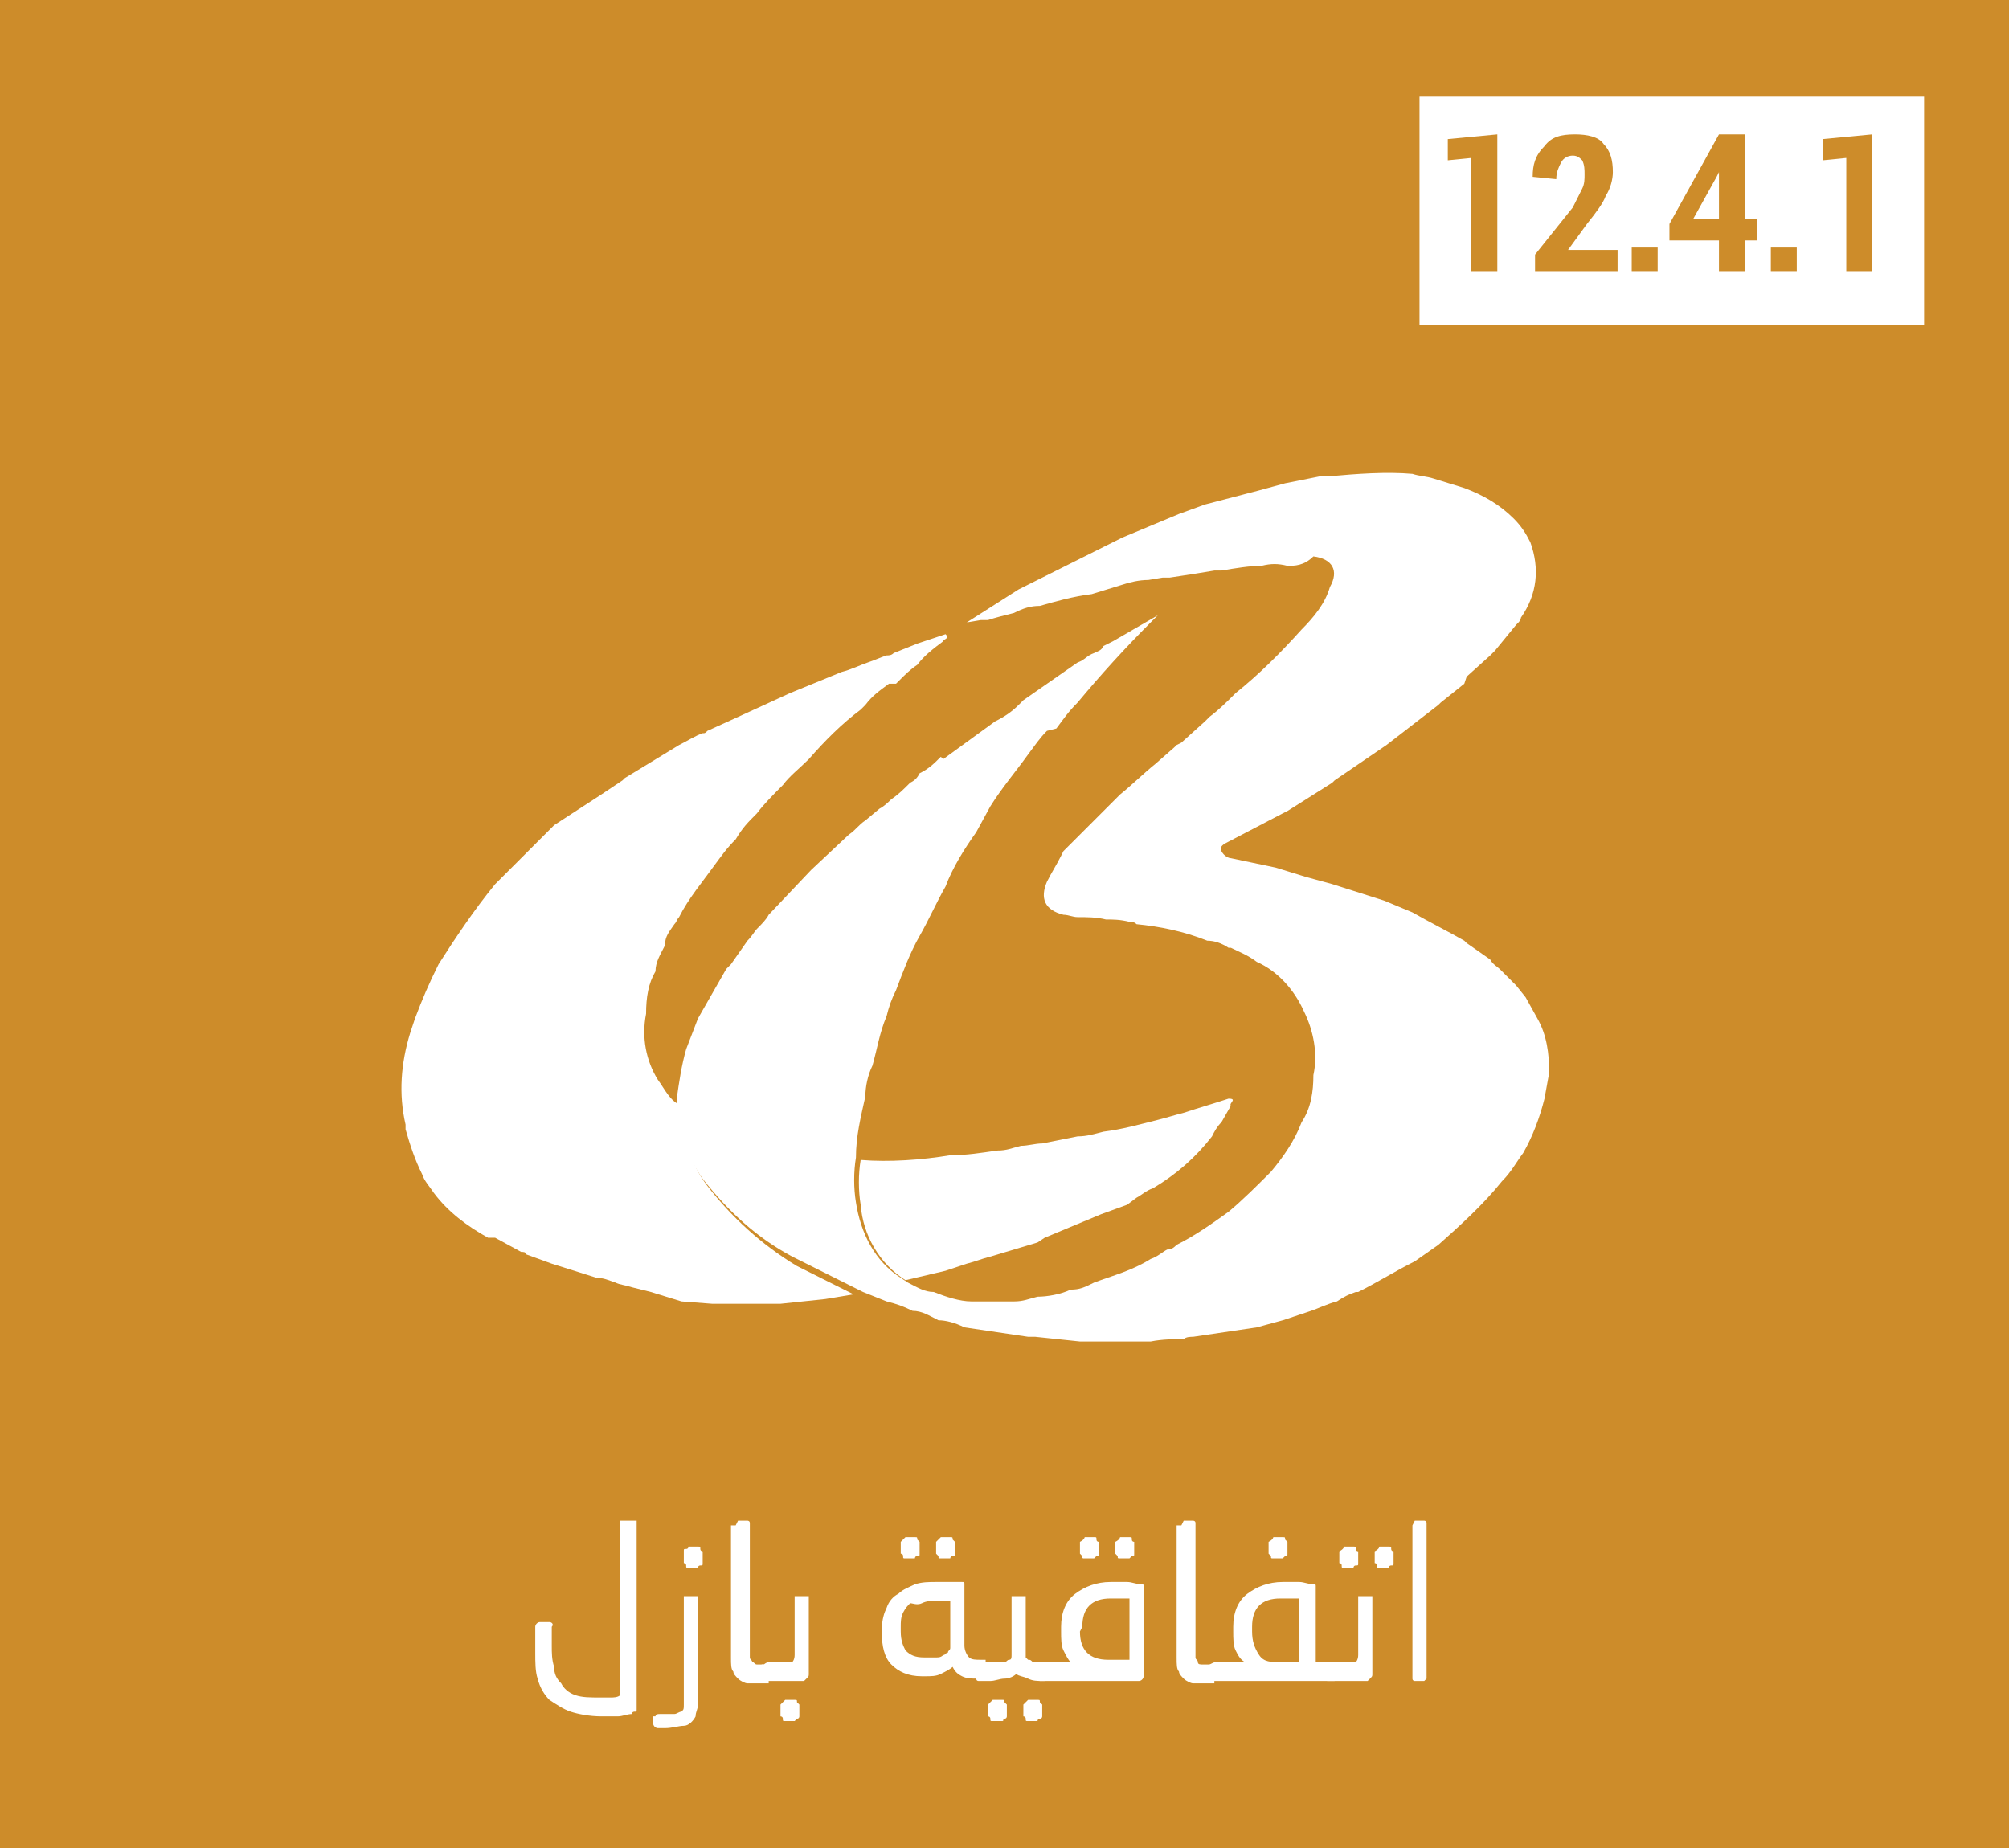 <?xml version="1.0" encoding="utf-8"?>
<!-- Generator: Adobe Illustrator 26.3.1, SVG Export Plug-In . SVG Version: 6.00 Build 0)  -->
<svg version="1.1" id="Layer_1" xmlns="http://www.w3.org/2000/svg" xmlns:xlink="http://www.w3.org/1999/xlink" x="0px" y="0px"
	 viewBox="0 0 85.2 78.4" style="enable-background:new 0 0 85.2 78.4;" xml:space="preserve">
<style type="text/css">
	.st0{fill:#CD8C2A;}
	.st1{fill:#FFFFFF;}
</style>
<rect x="-4.8" y="-2.7" class="st0" width="90.4" height="83.7"/>
<path class="st1" d="M25.5,33.7l0.9-0.6l0,0l0,0l0.1-0.1l0,0l2.3-1.4c0.4-0.2,0.7-0.4,1-0.5c0.1,0,0.1,0,0.2-0.1l1.1-0.5l2.4-1.1
	l2.2-0.9c0.4-0.1,0.8-0.3,1.1-0.4c0.3-0.1,0.5-0.2,0.8-0.3c0.1,0,0.2,0,0.3-0.1l1-0.4l1.2-0.4c0.2,0.2-0.1,0.2-0.1,0.3
	c-0.4,0.3-0.8,0.6-1.1,1c-0.3,0.2-0.5,0.4-0.8,0.7l0,0l-0.1,0.1l0,0L37.8,29h-0.1c-0.4,0.3-0.7,0.5-1,0.9l-0.2,0.2
	c-0.8,0.6-1.5,1.3-2.2,2.1c-0.4,0.4-0.8,0.7-1.1,1.1l0,0c-0.4,0.4-0.8,0.8-1.1,1.2c-0.4,0.4-0.6,0.6-0.9,1.1
	c-0.4,0.4-0.6,0.7-0.9,1.1c-0.5,0.7-1.1,1.4-1.5,2.2c-0.1,0.1-0.1,0.2-0.2,0.3c-0.2,0.3-0.4,0.5-0.4,0.9c-0.2,0.4-0.4,0.7-0.4,1.1
	c-0.3,0.5-0.4,1.1-0.4,1.8c-0.2,1,0,2,0.5,2.8c0.3,0.4,0.5,0.9,1,1.1c0,1.2,0.4,2.5,1.1,3.4c1,1.3,2.3,2.5,3.8,3.4
	c0.8,0.4,1.6,0.8,2.4,1.2L35,55.1l-1.9,0.2h-2.9l-1.3-0.1l-1.3-0.4l-0.8-0.2c-0.3-0.1-0.5-0.1-0.7-0.2c-0.3-0.1-0.5-0.2-0.8-0.2
	l-1.9-0.6l-1.1-0.4c0-0.1-0.1-0.1-0.2-0.1L21,52.5h-0.3c-0.9-0.5-1.7-1.1-2.3-1.9c-0.2-0.3-0.4-0.5-0.5-0.8
	c-0.3-0.6-0.5-1.2-0.7-1.9c0-0.1,0-0.1,0-0.2c-0.3-1.3-0.2-2.6,0.2-3.9l0.2-0.6c0.3-0.8,0.6-1.5,1-2.3c0.7-1.1,1.5-2.3,2.4-3.4
	l0.2-0.2l1.1-1.1l1.1-1.1l0.1-0.1L25.5,33.7z"/>
<path class="st1" d="M27,32.9L27,32.9z"/>
<path class="st1" d="M27.2,32.8L27.2,32.8L27.2,32.8z"/>
<path class="st1" d="M43.2,25l2.2-1.1l2.2-1.1l2.4-1l1.1-0.4l2.3-0.6l1.1-0.3l1.5-0.3h0.4c1.1-0.1,2.4-0.2,3.5-0.1
	c0.3,0.1,0.6,0.1,0.9,0.2l1.3,0.4c0.8,0.3,1.5,0.7,2.1,1.3c0.3,0.3,0.5,0.6,0.7,1c0.4,1.1,0.3,2.2-0.4,3.2c0,0.1-0.1,0.2-0.1,0.2
	l0,0l-0.1,0.1l0,0l-0.9,1.1l-0.2,0.2l-1,0.9L62.1,29l-1,0.8L61,29.9l-2.2,1.7l-2.2,1.5l-0.1,0.1l-1.9,1.2l-0.2,0.1l0,0l-2.3,1.2
	c-0.2,0.1-0.4,0.2-0.3,0.4s0.3,0.3,0.4,0.3l1.9,0.4l1.3,0.4l1.1,0.3l2.2,0.7l1.2,0.5c0.7,0.4,1.5,0.8,2.2,1.2l0.1,0.1l1,0.7
	c0.1,0.2,0.3,0.3,0.4,0.4l0.7,0.7l0.4,0.5l0.5,0.9c0.4,0.7,0.5,1.5,0.5,2.3l-0.2,1.1c-0.2,0.8-0.5,1.6-0.9,2.3
	c-0.3,0.4-0.5,0.8-0.9,1.2c-0.8,1-1.8,1.9-2.7,2.7l-1,0.7L60,53.5l0,0c-0.8,0.4-1.6,0.9-2.4,1.3l0,0c0,0,0,0-0.1,0
	c-0.3,0.1-0.5,0.2-0.8,0.4c-0.4,0.1-0.8,0.3-1.1,0.4L54.4,56l-1.1,0.3l-2.7,0.4c-0.1,0-0.3,0-0.4,0.1c-0.4,0-0.9,0-1.4,0.1h-2.3
	h-0.7l-1.9-0.2h-0.3l-2.7-0.4c-0.4-0.2-0.8-0.3-1.1-0.3c-0.4-0.2-0.7-0.4-1.1-0.4l0,0c-0.4-0.2-0.7-0.3-1.1-0.4l-1-0.4
	c-0.2-0.1-0.4-0.2-0.6-0.3c-0.8-0.4-1.6-0.8-2.4-1.2c-1.5-0.8-2.7-1.9-3.8-3.3c-0.7-1-1.1-2.2-1.1-3.4c0.1-0.7,0.2-1.4,0.4-2.1
	l0.5-1.3l1.2-2.1c0.1-0.1,0.1-0.1,0.2-0.2l0.7-1c0.2-0.2,0.3-0.4,0.4-0.5c0.2-0.2,0.4-0.4,0.5-0.6l1.8-1.9l1.6-1.5
	c0.3-0.2,0.4-0.4,0.7-0.6l0.6-0.5c0.2-0.1,0.4-0.3,0.5-0.4c0.3-0.2,0.5-0.4,0.8-0.7c0.2-0.1,0.3-0.2,0.4-0.4
	c0.4-0.2,0.6-0.4,0.9-0.7l0.1,0.1l2.2-1.6c0.4-0.2,0.7-0.4,1-0.7l0,0l0.1-0.1l0,0l0,0l0.1-0.1l2.3-1.6c0.3-0.1,0.4-0.3,0.7-0.4
	c0.2-0.1,0.3-0.1,0.4-0.3l0.4-0.2l1.9-1.1l-0.3,0.3c-1.1,1.1-2.1,2.2-3.1,3.4c-0.4,0.4-0.6,0.7-0.9,1.1L44.4,31
	c-0.3,0.3-0.5,0.6-0.8,1c-0.5,0.7-1.1,1.4-1.6,2.2l-0.6,1.1c-0.5,0.7-1,1.5-1.3,2.3c-0.4,0.7-0.7,1.4-1.1,2.1
	c-0.4,0.7-0.7,1.5-1,2.3c-0.2,0.4-0.3,0.7-0.4,1.1c-0.3,0.7-0.4,1.4-0.6,2.1c-0.2,0.4-0.3,0.9-0.3,1.3c-0.2,0.9-0.4,1.7-0.4,2.6
	c-0.1,0.6-0.1,1.3,0,1.9c0.2,1.3,0.8,2.5,1.9,3.2l0.3,0.2c0.4,0.2,0.7,0.4,1.1,0.4c0.5,0.2,1.1,0.4,1.6,0.4h0.5c0.4,0,0.9,0,1.3,0
	c0.4,0,0.6-0.1,1-0.2c0.4,0,1-0.1,1.4-0.3c0.4,0,0.6-0.1,1-0.3c0.8-0.3,1.6-0.5,2.4-1c0.3-0.1,0.5-0.3,0.7-0.4
	c0.2,0,0.3-0.1,0.4-0.2c0.8-0.4,1.5-0.9,2.2-1.4c0.6-0.5,1.2-1.1,1.8-1.7c0.5-0.6,1-1.3,1.3-2.1c0.4-0.6,0.5-1.3,0.5-2
	c0.2-0.9,0-1.9-0.4-2.7c-0.4-0.9-1.1-1.7-2-2.1c-0.4-0.3-0.7-0.4-1.1-0.6l0,0h-0.1c-0.3-0.2-0.6-0.3-0.9-0.3c-1-0.4-2-0.6-3-0.7
	c-0.1-0.1-0.2-0.1-0.3-0.1c-0.4-0.1-0.7-0.1-1-0.1c-0.4-0.1-0.8-0.1-1.2-0.1c-0.2,0-0.4-0.1-0.6-0.1c-0.8-0.2-1-0.7-0.7-1.4
	c0.2-0.4,0.4-0.7,0.6-1.1l0.1-0.2c0.1-0.1,0.2-0.2,0.3-0.3l0.1-0.1l1.7-1.7l0,0l0.1-0.1l0.1-0.1l0.1-0.1c0.5-0.4,1-0.9,1.5-1.3
	l0.8-0.7l0.1-0.1l0.2-0.1l0,0l1-0.9l0.1-0.1l0.1-0.1c0.4-0.3,0.7-0.6,1.1-1c1-0.8,1.9-1.7,2.8-2.7c0.5-0.5,1-1.1,1.2-1.8
	c0.4-0.7,0.1-1.2-0.7-1.3C55.3,24,54.9,24,54.6,24c-0.4-0.1-0.7-0.1-1.1,0c-0.5,0-1.1,0.1-1.7,0.2h-0.3c-0.6,0.1-1.2,0.2-1.9,0.3
	h-0.2h-0.1l-0.6,0.1c-0.4,0-0.8,0.1-1.1,0.2l-1.3,0.4c-0.8,0.1-1.5,0.3-2.2,0.5c-0.4,0-0.7,0.1-1.1,0.3c-0.4,0.1-0.8,0.2-1.1,0.3
	h-0.2h-0.1L41,26.4L43.2,25z"/>
<path class="st1" d="M38.4,54.3c-1.1-0.7-1.8-1.9-1.9-3.2c-0.1-0.6-0.1-1.3,0-1.9c1.2,0.1,2.6,0,3.8-0.2c0.7,0,1.3-0.1,2-0.2
	c0.4,0,0.6-0.1,1-0.2c0.3,0,0.6-0.1,0.9-0.1c0.5-0.1,1-0.2,1.5-0.3c0.4,0,0.7-0.1,1.1-0.2c0.8-0.1,1.5-0.3,2.3-0.5
	c0.4-0.1,0.7-0.2,1.1-0.3c0.6-0.2,1.3-0.4,1.9-0.6c0.4,0,0,0.2,0.1,0.3l-0.4,0.7c-0.2,0.2-0.3,0.4-0.4,0.6c-0.7,0.9-1.5,1.6-2.5,2.2
	c-0.3,0.1-0.5,0.3-0.7,0.4l-0.4,0.3l-1.1,0.4l-2.4,1L44,52.7l-2,0.6c-0.4,0.1-0.6,0.2-1,0.3l-0.9,0.3L38.4,54.3z"/>
<path class="st1" d="M67.7,17.5l-0.1,0.1L67.7,17.5z"/>
<path class="st1" d="M47.9,51.9C47.9,51.9,47.8,51.9,47.9,51.9L47.9,51.9z"/>
<path class="st1" d="M52.2,40.3L52.2,40.3L52.2,40.3z"/>
<path class="st1" d="M43.5,21.3l0.1-0.1L43.5,21.3z"/>
<path class="st1" d="M47.3,34.1L47.3,34.1L47.3,34.1z"/>
<g>
	<path class="st1" d="M23.3,68.8c0.1,0,0.2,0.1,0.1,0.2c0,0.1,0,0.3,0,0.4s0,0.3,0,0.4c0,0.3,0,0.6,0.1,0.9c0,0.3,0.1,0.5,0.3,0.7
		c0.1,0.2,0.3,0.4,0.6,0.5S25,72,25.5,72c0.1,0,0.3,0,0.4,0s0.3,0,0.4-0.1c0-0.2,0-0.3,0-0.4s0-0.2,0-0.4c0-0.1,0-0.2,0-0.3
		c0-0.1,0-0.2,0-0.4v-5.8v-0.1h0.1h0.5H27v0.1v6.5c0,0.1,0,0.2,0,0.3s0,0.2,0,0.4c0,0.1,0,0.3,0,0.4s0,0.2,0,0.3
		c0,0.1,0,0.1-0.1,0.1c0,0-0.1,0-0.1,0.1c-0.2,0-0.4,0.1-0.6,0.1s-0.5,0-0.7,0c-0.5,0-1-0.1-1.3-0.2s-0.6-0.3-0.9-0.5
		c-0.2-0.2-0.4-0.5-0.5-0.9c-0.1-0.3-0.1-0.7-0.1-1.1c0-0.1,0-0.1,0-0.2s0-0.2,0-0.3c0-0.1,0-0.2,0-0.3c0-0.1,0-0.2,0-0.3
		c0-0.1,0.1-0.2,0.2-0.2C22.9,68.8,23.3,68.8,23.3,68.8z"/>
	<path class="st1" d="M27.8,72.8c0-0.1,0.1-0.1,0.2-0.1h0.2c0.1,0,0.3,0,0.4,0s0.2-0.1,0.3-0.1c0.1-0.1,0.1-0.1,0.1-0.3
		c0-0.1,0-0.3,0-0.5v-4v-0.1h0.1h0.4h0.1v0.1v3.9c0,0.2,0,0.4,0,0.6s-0.1,0.3-0.1,0.5c-0.1,0.2-0.3,0.4-0.5,0.4s-0.5,0.1-0.8,0.1
		h-0.1c-0.1,0-0.1,0-0.2,0s-0.2-0.1-0.2-0.2v-0.3H27.8z M29,65.8c0-0.1,0-0.1,0.1-0.1s0.1-0.1,0.1-0.1h0.4c0.1,0,0.1,0,0.1,0.1
		s0.1,0.1,0.1,0.1v0.5c0,0.1,0,0.1-0.1,0.1s-0.1,0.1-0.1,0.1h-0.4c-0.1,0-0.1,0-0.1-0.1S29,66.3,29,66.3V65.8z"/>
	<path class="st1" d="M31.2,64.7L31.2,64.7l0.1-0.2h0.4c0,0,0.1,0,0.1,0.1v0.1V70c0,0.1,0,0.2,0,0.3s0.1,0.1,0.1,0.2
		c0.1,0,0.1,0.1,0.2,0.1c0.1,0,0.2,0,0.3,0h0.2v0.8h-0.4c-0.2,0-0.4,0-0.5,0s-0.3-0.1-0.4-0.2s-0.2-0.2-0.2-0.3
		C31,70.8,31,70.6,31,70.3v-5.6H31.2z"/>
	<path class="st1" d="M32.4,70.6C32.4,70.6,32.5,70.5,32.4,70.6c0.1-0.1,0.2-0.1,0.3-0.1h0.6c0.2,0,0.3,0,0.3,0s0.1-0.1,0.1-0.3
		c0-0.2,0-0.4,0-0.6s0-0.4,0-0.6s0-0.4,0-0.6s0-0.4,0-0.6v-0.1h0.1h0.4c0.1,0,0.1,0,0.1,0v0.1c0,0.2,0,0.4,0,0.5s0,0.3,0,0.4
		s0,0.2,0,0.4s0,0.3,0,0.5c0,0.3,0,0.6,0,0.8s0,0.4,0,0.6c0,0.1,0,0.1-0.1,0.2s-0.1,0.1-0.1,0.1s-0.1,0-0.2,0c-0.1,0-0.2,0-0.3,0
		s-0.2,0-0.3,0s-0.2,0-0.3,0h-0.4c-0.1,0-0.2,0-0.2,0c-0.1,0-0.1-0.1-0.1-0.1v-0.6H32.4z M33.1,72.3C33.1,72.2,33.1,72.2,33.1,72.3
		l0.2-0.2h0.4c0.1,0,0.1,0,0.1,0.1l0.1,0.1v0.5c0,0,0,0.1-0.1,0.1L33.7,73h-0.4c-0.1,0-0.1,0-0.1-0.1s-0.1-0.1-0.1-0.1V72.3z"/>
	<path class="st1" d="M37.4,69.1c0-0.4,0.1-0.7,0.2-0.9c0.1-0.3,0.3-0.5,0.5-0.6c0.2-0.2,0.5-0.3,0.7-0.4c0.3-0.1,0.6-0.1,0.9-0.1
		c0.1,0,0.2,0,0.3,0s0.2,0,0.3,0s0.2,0,0.3,0s0.2,0,0.2,0c0.1,0,0.1,0,0.1,0.1v0.1v2.5c0,0.2,0.1,0.4,0.2,0.5
		c0.1,0.1,0.3,0.1,0.5,0.1h0.2v0.8h-0.3c-0.3,0-0.5,0-0.7-0.1s-0.3-0.2-0.4-0.4c-0.1,0.1-0.3,0.2-0.5,0.3c-0.2,0.1-0.4,0.1-0.7,0.1
		h-0.1c-0.6,0-1-0.2-1.3-0.5s-0.4-0.8-0.4-1.3V69.1z M38.2,69.2c0,0.4,0.1,0.6,0.2,0.8c0.2,0.2,0.4,0.3,0.8,0.3h0.2
		c0.1,0,0.2,0,0.3,0s0.2,0,0.3-0.1c0.1,0,0.1-0.1,0.2-0.1c0-0.1,0.1-0.1,0.1-0.2v-2c-0.1,0-0.2,0-0.3,0s-0.2,0-0.3,0
		c-0.2,0-0.4,0-0.6,0.1s-0.4,0-0.5,0c-0.1,0.1-0.2,0.2-0.3,0.4s-0.1,0.4-0.1,0.6V69.2z M38.2,65.4C38.2,65.3,38.2,65.3,38.2,65.4
		l0.2-0.2h0.4c0.1,0,0.1,0,0.1,0.1l0.1,0.1v0.5c0,0.1,0,0.1-0.1,0.1s-0.1,0.1-0.1,0.1h-0.4c-0.1,0-0.1,0-0.1-0.1s-0.1-0.1-0.1-0.1
		V65.4z M39.7,65.4C39.7,65.3,39.7,65.3,39.7,65.4l0.2-0.2h0.4c0.1,0,0.1,0,0.1,0.1l0.1,0.1v0.5c0,0.1,0,0.1-0.1,0.1
		s-0.1,0.1-0.1,0.1h-0.4c-0.1,0-0.1,0-0.1-0.1l-0.1-0.1V65.4z"/>
	<path class="st1" d="M41.5,70.6C41.5,70.6,41.5,70.5,41.5,70.6c0.2-0.1,0.2-0.1,0.3-0.1h0.4c0.1,0,0.1,0,0.2,0s0.1,0,0.2,0
		c0.1,0,0.1-0.1,0.2-0.1s0.1-0.1,0.1-0.2v-2.4v-0.1H43h0.4h0.1v0.1v2.5l0.1,0.1c0.1,0,0.1,0,0.2,0.1c0.1,0,0.1,0,0.2,0s0.1,0,0.2,0
		h0.1v0.8h-0.1c-0.2,0-0.4,0-0.6-0.1s-0.4-0.1-0.5-0.2c-0.1,0.1-0.3,0.2-0.5,0.2s-0.4,0.1-0.6,0.1h-0.3c-0.1,0-0.2,0-0.2,0
		c-0.1,0-0.1-0.1-0.1-0.1L41.5,70.6L41.5,70.6z M41.9,72.3C41.9,72.2,41.9,72.2,41.9,72.3l0.2-0.2h0.4c0.1,0,0.1,0,0.1,0.1l0.1,0.1
		v0.5c0,0,0,0.1-0.1,0.1s0,0.1-0.1,0.1h-0.4C42,73,42,73,42,72.9s-0.1-0.1-0.1-0.1V72.3z M43.4,72.3C43.4,72.2,43.4,72.2,43.4,72.3
		l0.2-0.2H44c0.1,0,0.1,0,0.1,0.1l0.1,0.1v0.5c0,0,0,0.1-0.1,0.1S44,73,44,73h-0.4c-0.1,0-0.1,0-0.1-0.1s-0.1-0.1-0.1-0.1V72.3z"/>
	<path class="st1" d="M44,70.6C44,70.6,44.1,70.5,44,70.6c0.2-0.1,0.2-0.1,0.3-0.1h1.1c-0.1-0.1-0.2-0.3-0.3-0.5S45,69.5,45,69.2V69
		c0-0.6,0.2-1.1,0.6-1.4s0.9-0.5,1.5-0.5c0.3,0,0.5,0,0.7,0s0.4,0.1,0.6,0.1c0.1,0,0.1,0,0.1,0.1v0.1v2.4c0,0.1,0,0.2,0,0.3
		c0,0.1,0,0.2,0,0.4c0,0.1,0,0.2,0,0.3c0,0.1,0,0.2,0,0.3c0,0.1-0.1,0.2-0.2,0.2c-0.3,0-0.5,0-0.7,0s-0.5,0-0.7,0h-2.6
		c-0.1,0-0.2,0-0.2,0c-0.1,0-0.1-0.1-0.1-0.1S44,70.6,44,70.6z M45.8,69.2c0,0.4,0.1,0.7,0.3,0.9c0.2,0.2,0.5,0.3,0.9,0.3
		c0.1,0,0.3,0,0.5,0s0.3,0,0.4,0v-2.6c-0.1,0-0.2,0-0.4,0s-0.3,0-0.4,0c-0.4,0-0.7,0.1-0.9,0.3s-0.3,0.5-0.3,0.9L45.8,69.2
		L45.8,69.2z M45.8,65.4C45.8,65.3,45.8,65.3,45.8,65.4c0.2-0.1,0.2-0.2,0.2-0.2h0.4c0.1,0,0.1,0,0.1,0.1s0.1,0.1,0.1,0.1v0.5
		c0,0.1,0,0.1-0.1,0.1l-0.1,0.1H46c-0.1,0-0.1,0-0.1-0.1l-0.1-0.1C45.8,65.9,45.8,65.4,45.8,65.4z M47.3,65.4
		C47.3,65.3,47.3,65.3,47.3,65.4c0.2-0.1,0.2-0.2,0.2-0.2h0.4c0.1,0,0.1,0,0.1,0.1s0.1,0.1,0.1,0.1v0.5c0,0.1,0,0.1-0.1,0.1
		l-0.1,0.1h-0.4c-0.1,0-0.1,0-0.1-0.1l-0.1-0.1V65.4z"/>
	<path class="st1" d="M50.1,64.7L50.1,64.7l0.1-0.2h0.4c0,0,0.1,0,0.1,0.1s0,0.1,0,0.1V70c0,0.1,0,0.2,0,0.3c0,0.1,0.1,0.1,0.1,0.2
		s0.1,0.1,0.2,0.1s0.2,0,0.3,0h0.2v0.8h-0.4c-0.2,0-0.4,0-0.5,0s-0.3-0.1-0.4-0.2C50.1,71.1,50,71,50,70.9c-0.1-0.1-0.1-0.3-0.1-0.6
		v-5.6H50.1z"/>
	<path class="st1" d="M51.3,70.6C51.3,70.6,51.3,70.5,51.3,70.6c0.2-0.1,0.2-0.1,0.3-0.1h1.2c-0.2-0.1-0.3-0.3-0.4-0.5
		c-0.1-0.2-0.1-0.5-0.1-0.8V69c0-0.6,0.2-1.1,0.6-1.4s0.9-0.5,1.5-0.5c0.2,0,0.5,0,0.7,0s0.4,0.1,0.6,0.1c0.1,0,0.1,0,0.1,0.1v0.1
		v3.1h0.8v0.8h-5c-0.1,0-0.2,0-0.2,0c-0.1,0-0.1-0.1-0.1-0.1S51.3,70.6,51.3,70.6z M55.1,70.5v-2.7c-0.1,0-0.2,0-0.4,0s-0.3,0-0.4,0
		c-0.4,0-0.7,0.1-0.9,0.3c-0.2,0.2-0.3,0.5-0.3,0.9v0.2c0,0.4,0.1,0.7,0.3,1s0.5,0.3,0.9,0.3C54.3,70.5,55.1,70.5,55.1,70.5z
		 M53.8,65.4C53.8,65.3,53.8,65.3,53.8,65.4c0.2-0.1,0.2-0.2,0.2-0.2h0.4c0.1,0,0.1,0,0.1,0.1l0.1,0.1v0.5c0,0.1,0,0.1-0.1,0.1
		l-0.1,0.1H54c-0.1,0-0.1,0-0.1-0.1l-0.1-0.1C53.8,65.9,53.8,65.4,53.8,65.4z"/>
	<path class="st1" d="M56.3,70.6C56.3,70.6,56.3,70.5,56.3,70.6c0.2-0.1,0.2-0.1,0.3-0.1h0.6c0.2,0,0.3,0,0.3,0s0.1-0.1,0.1-0.3
		c0-0.2,0-0.4,0-0.6s0-0.4,0-0.6s0-0.4,0-0.6s0-0.4,0-0.6v-0.1h0.1h0.4c0.1,0,0.1,0,0.1,0v0.1c0,0.2,0,0.4,0,0.5s0,0.3,0,0.4
		s0,0.2,0,0.4s0,0.3,0,0.5c0,0.3,0,0.6,0,0.8s0,0.4,0,0.6c0,0.1,0,0.1-0.1,0.2S58,71.3,58,71.3s-0.1,0-0.2,0c-0.1,0-0.2,0-0.3,0
		s-0.2,0-0.3,0s-0.2,0-0.3,0h-0.4c-0.1,0-0.2,0-0.2,0c-0.1,0-0.1-0.1-0.1-0.1v-0.6H56.3z M56.8,65.8C56.8,65.7,56.8,65.7,56.8,65.8
		c0.2-0.1,0.2-0.2,0.2-0.2h0.4c0.1,0,0.1,0,0.1,0.1s0.1,0.1,0.1,0.1v0.5c0,0.1,0,0.1-0.1,0.1s-0.1,0.1-0.1,0.1H57
		c-0.1,0-0.1,0-0.1-0.1s-0.1-0.1-0.1-0.1V65.8z M58.3,65.8C58.3,65.7,58.3,65.7,58.3,65.8c0.2-0.1,0.2-0.2,0.2-0.2h0.4
		c0.1,0,0.1,0,0.1,0.1s0.1,0.1,0.1,0.1v0.5c0,0.1,0,0.1-0.1,0.1s-0.1,0.1-0.1,0.1h-0.4c-0.1,0-0.1,0-0.1-0.1s-0.1-0.1-0.1-0.1V65.8z
		"/>
	<path class="st1" d="M59.9,64.7L59.9,64.7l0.1-0.2h0.4c0,0,0.1,0,0.1,0.1s0,0.1,0,0.1v6.4v0.1l-0.1,0.1H60c0,0-0.1,0-0.1-0.1
		s0-0.1,0-0.1V64.7z"/>
</g>
<g>
	<rect x="60.2" y="4.1" class="st1" width="21.4" height="9.7"/>
	<g>
		<path class="st0" d="M61.4,6.8V5.9l2.1-0.2v5.8h-1.1V6.7L61.4,6.8z"/>
		<path class="st0" d="M65,7.5c0-0.5,0.1-0.9,0.5-1.3c0.3-0.4,0.7-0.5,1.3-0.5c0.5,0,1,0.1,1.2,0.4c0.3,0.3,0.4,0.7,0.4,1.2
			c0,0.3-0.1,0.7-0.3,1C68,8.6,67.7,9,67.3,9.5l-0.8,1.1h2.1v0.9h-3.5v-0.7l1.6-2C66.9,8.4,67,8.2,67.1,8c0.1-0.2,0.1-0.4,0.1-0.6
			s0-0.4-0.1-0.6c-0.1-0.1-0.2-0.2-0.4-0.2c-0.2,0-0.4,0.1-0.5,0.3C66.1,7.1,66,7.3,66,7.6L65,7.5L65,7.5z"/>
		<path class="st0" d="M69.2,11.5v-1h1.1v1H69.2z"/>
		<path class="st0" d="M70.8,9.5l2.1-3.8H74v3.6h0.5v0.9H74v1.3h-1.1v-1.3h-2.1V9.5z M71.8,9.3h1.1v-2l0,0l-0.1,0.2L71.8,9.3z"/>
		<path class="st0" d="M75.1,11.5v-1h1.1v1H75.1z"/>
		<path class="st0" d="M77.3,6.8V5.9l2.1-0.2v5.8h-1.1V6.7L77.3,6.8z"/>
	</g>
</g>
</svg>
